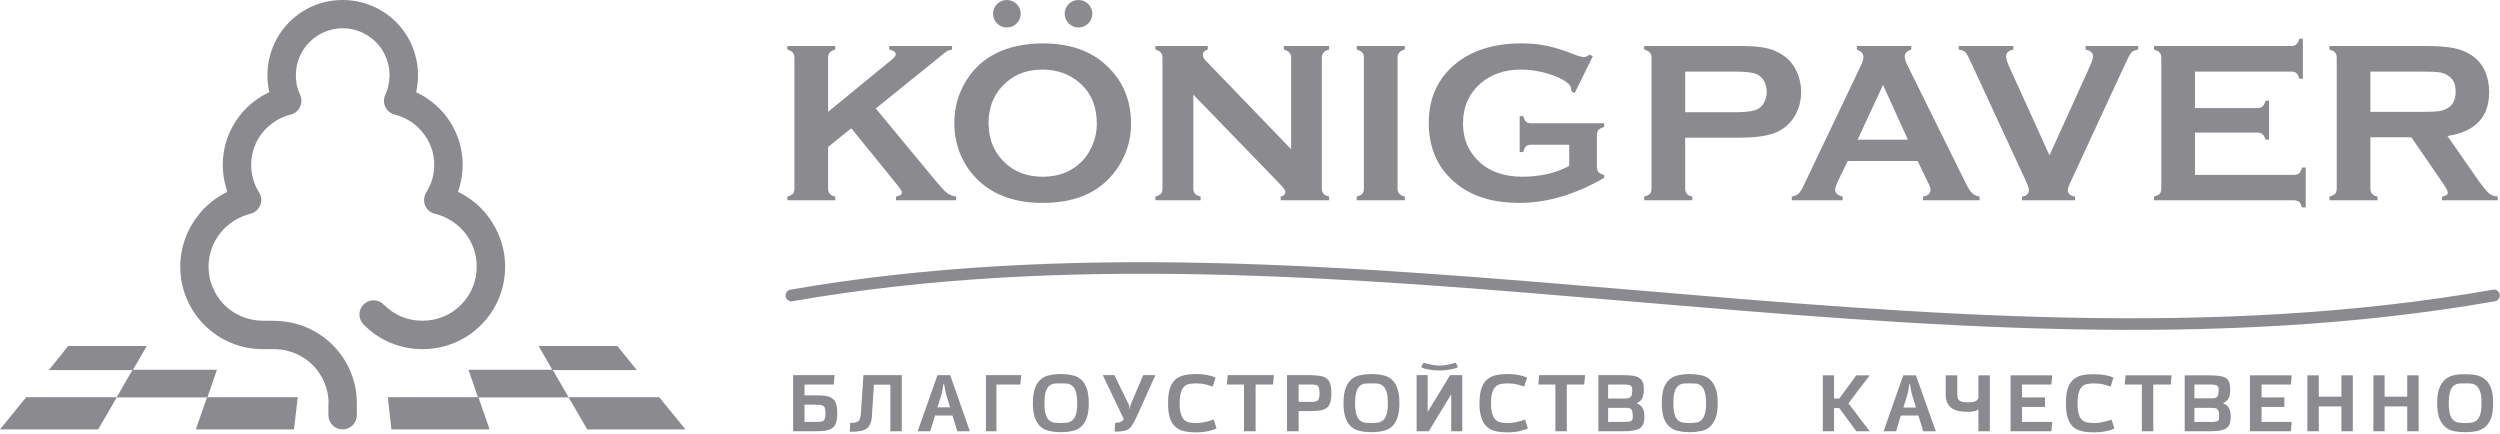 <svg width="800" height="139" viewBox="0 0 800 139" fill="none" xmlns="http://www.w3.org/2000/svg">
<path fill-rule="evenodd" clip-rule="evenodd" d="M181.93 127.109C191.565 127.109 201.2 127.109 210.954 127.109C213.587 130.341 216.4 133.812 219.332 137.403C208.8 137.403 198.387 137.403 187.914 137.403C185.82 133.812 183.785 130.341 181.93 127.109Z" fill="#8A8A8F"/>
<path fill-rule="evenodd" clip-rule="evenodd" d="M172.353 110.711C180.731 110.711 189.109 110.711 197.547 110.711C199.522 113.165 201.616 115.738 203.771 118.431C194.734 118.431 185.818 118.431 176.781 118.431C175.225 115.738 173.729 113.165 172.353 110.711Z" fill="#8A8A8F"/>
<path fill-rule="evenodd" clip-rule="evenodd" d="M181.988 127.169C172.293 127.169 162.658 127.169 152.963 127.169C151.886 124.058 150.869 121.065 149.911 118.312C158.888 118.312 167.864 118.312 176.841 118.312C178.457 121.065 180.192 124.058 181.988 127.169Z" fill="#8A8A8F"/>
<path fill-rule="evenodd" clip-rule="evenodd" d="M124.114 127.109C133.689 127.109 143.384 127.109 153.079 127.109C154.216 130.341 155.413 133.812 156.67 137.403C146.197 137.403 135.724 137.403 125.251 137.403C124.832 133.812 124.473 130.341 124.114 127.109Z" fill="#8A8A8F"/>
<path fill-rule="evenodd" clip-rule="evenodd" d="M66.252 127.109C75.947 127.109 85.582 127.109 95.276 127.109C94.917 130.341 94.498 133.812 94.079 137.403C83.547 137.403 73.134 137.403 62.661 137.403C63.918 133.812 65.115 130.341 66.252 127.109Z" fill="#8A8A8F"/>
<path fill-rule="evenodd" clip-rule="evenodd" d="M66.369 127.169C56.615 127.169 46.98 127.169 37.345 127.169C39.08 124.058 40.816 121.065 42.431 118.312C51.468 118.312 60.445 118.312 69.421 118.312C68.464 121.065 67.446 124.058 66.369 127.169Z" fill="#8A8A8F"/>
<path fill-rule="evenodd" clip-rule="evenodd" d="M8.378 127.109C18.073 127.109 27.708 127.109 37.403 127.109C35.547 130.341 33.513 133.812 31.418 137.403C20.886 137.403 10.473 137.403 0 137.403C2.932 133.812 5.745 130.341 8.378 127.109Z" fill="#8A8A8F"/>
<path fill-rule="evenodd" clip-rule="evenodd" d="M21.844 110.711C30.162 110.711 38.6 110.711 46.978 110.711C45.542 113.165 44.046 115.738 42.49 118.431C33.573 118.431 24.537 118.431 15.62 118.431C17.774 115.738 19.869 113.165 21.844 110.711Z" fill="#8A8A8F"/>
<path fill-rule="evenodd" clip-rule="evenodd" d="M122.804 97.486C121.068 95.691 118.196 95.631 116.401 97.367C114.605 99.102 114.545 101.975 116.281 103.77C118.735 106.284 121.667 108.318 124.958 109.695C128.13 111.011 131.601 111.729 135.192 111.729C142.553 111.729 149.135 108.797 153.923 104.009C158.711 99.222 161.643 92.639 161.643 85.338C161.643 79.174 159.489 73.489 155.958 68.941C153.444 65.709 150.213 63.136 146.562 61.4C146.742 60.922 146.861 60.383 147.041 59.844C147.699 57.57 148.058 55.236 148.058 52.783C148.058 46.798 146.024 41.352 142.612 36.984C140.099 33.812 136.867 31.239 133.157 29.503L133.217 29.264C133.576 27.588 133.755 25.853 133.755 24.057C133.755 17.415 131.062 11.37 126.694 7.002C122.325 2.693 116.341 0 109.638 0C102.995 0 96.951 2.693 92.642 7.002C88.274 11.37 85.581 17.415 85.581 24.057C85.581 25.853 85.76 27.588 86.119 29.264L86.179 29.503C82.409 31.239 79.237 33.812 76.724 36.984C73.313 41.352 71.278 46.798 71.278 52.783C71.278 55.236 71.637 57.57 72.295 59.844C72.415 60.383 72.595 60.922 72.774 61.4C69.124 63.136 65.892 65.709 63.379 68.941C59.788 73.489 57.693 79.174 57.693 85.338C57.693 92.639 60.626 99.222 65.413 104.009C70.201 108.797 76.784 111.729 84.144 111.729H87.556H87.675H87.795C87.915 111.729 88.034 111.729 88.094 111.729C92.762 111.849 97.011 113.764 100.063 116.816C103.175 119.928 105.15 124.297 105.15 129.084H105.09V132.854C105.09 135.368 107.125 137.403 109.638 137.403C112.152 137.403 114.186 135.368 114.186 132.854V129.084C114.186 121.783 111.254 115.2 106.466 110.413C101.799 105.745 95.335 102.813 88.214 102.693C88.094 102.693 87.975 102.633 87.795 102.633H87.735H87.675H84.144C79.297 102.633 74.988 100.718 71.817 97.606C68.705 94.434 66.73 90.126 66.73 85.338C66.73 81.269 68.166 77.498 70.5 74.566C72.834 71.634 76.125 69.479 79.896 68.462C80.434 68.342 80.973 68.163 81.451 67.863C83.606 66.487 84.324 63.674 82.888 61.58C82.11 60.323 81.451 58.887 81.033 57.391C80.614 55.895 80.374 54.339 80.374 52.783C80.374 48.893 81.691 45.362 83.905 42.549C86.119 39.797 89.171 37.702 92.702 36.744C93.061 36.685 93.48 36.565 93.839 36.385C96.113 35.368 97.071 32.615 96.054 30.341C95.575 29.384 95.216 28.366 94.976 27.289C94.797 26.272 94.677 25.195 94.677 24.057C94.677 19.928 96.353 16.158 99.046 13.465C101.739 10.772 105.509 9.036 109.638 9.036C113.827 9.036 117.538 10.772 120.291 13.465C122.983 16.158 124.659 19.928 124.659 24.057C124.659 25.195 124.539 26.272 124.3 27.289C124.121 28.306 123.761 29.264 123.402 30.102C123.223 30.461 123.103 30.82 122.983 31.179C122.385 33.633 123.881 36.086 126.335 36.685L127.412 32.256L126.335 36.685C129.985 37.582 133.157 39.677 135.371 42.549C137.645 45.362 138.962 48.893 138.962 52.783C138.962 54.339 138.723 55.895 138.304 57.391C137.885 58.767 137.286 60.084 136.568 61.281C136.209 61.759 135.97 62.358 135.85 62.956C135.192 65.41 136.748 67.863 139.201 68.402L140.279 63.974L139.201 68.402C143.091 69.36 146.442 71.574 148.836 74.566C151.17 77.498 152.547 81.269 152.547 85.338C152.547 90.126 150.632 94.434 147.46 97.606C144.348 100.718 140.039 102.633 135.192 102.633C132.738 102.633 130.464 102.154 128.429 101.316C126.335 100.419 124.42 99.102 122.804 97.486Z" fill="#8A8A8F"/>
<path fill-rule="evenodd" clip-rule="evenodd" d="M758.525 35.787H775.102C777.556 35.787 779.291 35.727 780.309 35.607C781.326 35.428 782.224 35.129 783.062 34.71C784.917 33.692 785.814 31.957 785.814 29.324C785.814 26.75 784.917 25.015 783.062 23.998C782.224 23.519 781.266 23.22 780.309 23.1C779.351 22.98 777.616 22.92 775.102 22.92H758.525V35.787ZM758.525 43.926V60.323C758.525 61.041 758.705 61.58 759.064 61.999C759.363 62.418 759.962 62.717 760.8 62.896V64.093H745.42V62.896C746.317 62.657 746.916 62.358 747.275 61.999C747.574 61.58 747.753 61.041 747.753 60.323V18.552C747.753 17.834 747.574 17.235 747.275 16.876C746.916 16.457 746.317 16.098 745.42 15.859V14.722H776.239C780.01 14.722 783.002 14.961 785.156 15.38C787.37 15.799 789.285 16.637 790.961 17.714C792.816 18.971 794.253 20.646 795.21 22.801C796.108 24.835 796.527 27.05 796.527 29.443C796.527 37.462 792.098 42.19 783.181 43.507L792.697 57.211C794.372 59.545 795.629 61.101 796.407 61.819C797.185 62.477 798.142 62.837 799.279 62.896V64.093H781.446V62.896C782.703 62.717 783.301 62.298 783.301 61.64C783.301 61.161 782.762 60.144 781.625 58.468L771.631 43.926H758.525ZM702.391 42.43V55.954H734.049C734.767 55.954 735.306 55.775 735.725 55.476C736.084 55.117 736.383 54.518 736.622 53.62H737.819V66.367H736.622C736.383 65.529 736.084 64.931 735.725 64.572C735.306 64.273 734.767 64.093 734.049 64.093H689.286V62.896C690.183 62.657 690.782 62.358 691.141 61.999C691.44 61.58 691.62 61.041 691.62 60.263V18.552C691.62 17.834 691.44 17.235 691.141 16.876C690.782 16.457 690.183 16.098 689.286 15.859V14.722H733.211C733.929 14.722 734.468 14.542 734.827 14.183C735.246 13.824 735.545 13.226 735.785 12.388H736.922V25.195H735.785C735.545 24.297 735.246 23.758 734.827 23.399C734.468 23.04 733.929 22.92 733.211 22.92H702.391V34.59H722.379C723.098 34.59 723.636 34.41 723.995 34.051C724.414 33.752 724.713 33.154 724.953 32.256H726.09V44.704H724.953C724.713 43.866 724.414 43.267 723.995 42.968C723.636 42.609 723.098 42.43 722.379 42.43H702.391ZM655.833 49.731L668.939 20.826C669.477 19.569 669.776 18.612 669.776 17.953C669.776 16.936 668.939 16.158 667.383 15.859V14.722H684.199V15.859C683.181 16.038 682.463 16.337 682.044 16.816C681.626 17.295 680.907 18.612 679.89 20.826L662.834 57.69C662.056 59.246 661.697 60.263 661.697 60.742C661.697 61.999 662.535 62.717 664.031 62.896V64.093H647.035V62.896C648.532 62.717 649.25 61.999 649.25 60.742C649.25 60.263 648.891 59.246 648.173 57.69L631.117 20.826C630.1 18.612 629.441 17.295 629.022 16.816C628.603 16.337 627.885 16.038 626.808 15.859V14.722H644.283V15.859C642.727 16.158 641.949 16.936 641.949 17.953C641.949 18.612 642.188 19.569 642.727 20.826L655.833 49.731ZM610.53 44.704L602.571 27.169L594.432 44.704H610.53ZM613.642 51.526H591.261L587.909 58.468C587.49 59.425 587.251 60.144 587.251 60.742C587.251 61.759 588.029 62.537 589.645 62.896V64.093H573.367V62.896C574.325 62.717 575.043 62.418 575.581 61.939C576.06 61.46 576.659 60.503 577.317 59.066L595.39 21.185C595.988 19.988 596.288 19.03 596.288 18.312C596.288 17.175 595.569 16.337 594.193 15.859V14.722H611.608V15.859C610.231 16.278 609.513 17.056 609.513 18.073C609.513 18.731 609.753 19.569 610.171 20.467L628.963 58.468C629.741 60.084 630.459 61.161 631.057 61.759C631.656 62.358 632.434 62.717 633.451 62.896V64.093H615.378V62.896C616.934 62.657 617.772 61.939 617.772 60.682C617.772 60.203 617.532 59.425 616.994 58.468L613.642 51.526ZM539.256 35.907H555.653C558.945 35.907 561.219 35.547 562.535 34.889C563.373 34.41 564.091 33.692 564.57 32.675C565.109 31.718 565.348 30.58 565.348 29.384C565.348 28.187 565.109 27.11 564.57 26.092C564.091 25.135 563.373 24.416 562.535 23.938C561.219 23.22 558.945 22.92 555.653 22.92H539.256V35.907ZM539.256 44.045V60.323C539.256 61.041 539.435 61.58 539.794 61.999C540.094 62.418 540.692 62.717 541.53 62.896V64.093H526.15V62.896C527.048 62.657 527.646 62.358 528.005 61.999C528.304 61.58 528.484 61.041 528.484 60.323V18.552C528.484 17.834 528.304 17.235 528.005 16.876C527.646 16.457 527.048 16.098 526.15 15.859V14.722H556.91C560.501 14.722 563.373 14.961 565.468 15.44C567.562 15.919 569.417 16.816 571.033 18.013C572.709 19.21 573.966 20.826 574.923 22.801C575.881 24.895 576.359 27.05 576.359 29.384C576.359 32.735 575.462 35.607 573.666 38.121C572.11 40.275 570.076 41.771 567.562 42.669C564.989 43.567 561.458 44.045 556.91 44.045H539.256ZM502.152 46.319H490.004C489.286 46.319 488.747 46.499 488.328 46.798C487.969 47.157 487.67 47.756 487.431 48.653H486.294V37.163H487.431C487.67 38.001 487.969 38.659 488.328 38.959C488.747 39.318 489.286 39.437 490.004 39.437H513.343V40.634C512.505 40.874 511.907 41.173 511.548 41.532C511.189 41.951 511.009 42.489 511.009 43.267V53.381C511.009 54.159 511.189 54.698 511.548 55.117C511.847 55.476 512.505 55.775 513.343 56.014V56.912C504.008 62.298 494.971 64.931 486.174 64.931C478.215 64.931 471.752 63.076 466.725 59.306C460.381 54.518 457.209 47.816 457.209 39.378C457.209 31.478 460.022 25.195 465.647 20.527C470.974 16.098 478.095 13.884 486.952 13.884C489.765 13.884 492.398 14.123 494.911 14.662C497.365 15.141 500.237 16.038 503.409 17.295C505.025 17.953 506.162 18.253 506.88 18.253C507.359 18.253 507.957 18.013 508.675 17.474L509.693 18.013L503.888 29.802L502.871 29.264C502.811 28.486 502.691 27.887 502.511 27.528C502.332 27.169 501.913 26.75 501.255 26.272C499.759 25.135 497.604 24.237 494.792 23.399C491.919 22.621 489.226 22.262 486.713 22.262C481.566 22.262 477.317 23.698 473.906 26.571C470.076 29.862 468.161 34.171 468.161 39.557C468.161 44.704 470.076 48.893 473.786 52.184C477.197 55.117 481.686 56.553 487.251 56.553C489.944 56.553 492.637 56.254 495.33 55.655C497.963 54.997 500.237 54.159 502.152 53.082V46.319ZM436.443 60.263V18.552C436.443 17.834 436.324 17.235 435.965 16.876C435.606 16.457 435.007 16.098 434.169 15.859V14.722H449.549V15.859C448.652 16.098 448.053 16.397 447.754 16.876C447.395 17.235 447.215 17.834 447.215 18.552V60.263C447.215 61.041 447.395 61.58 447.754 61.999C448.113 62.418 448.711 62.717 449.549 62.896V64.093H434.169V62.896C435.007 62.657 435.606 62.358 435.965 61.999C436.324 61.58 436.443 61.041 436.443 60.263ZM381.865 30.281V60.263C381.865 61.041 382.045 61.58 382.404 61.999C382.703 62.358 383.302 62.657 384.199 62.896V64.093H369.717V62.896C370.555 62.657 371.153 62.358 371.512 61.999C371.871 61.58 371.991 61.041 371.991 60.263V18.552C371.991 17.834 371.871 17.235 371.512 16.876C371.153 16.457 370.555 16.098 369.717 15.859V14.722H386.473V15.859C385.396 16.158 384.917 16.756 384.917 17.594C384.917 18.193 385.217 18.791 385.935 19.509L413.164 47.756V18.552C413.164 17.834 412.984 17.235 412.625 16.876C412.266 16.457 411.668 16.098 410.83 15.859V14.722H425.312V15.859C424.415 16.098 423.816 16.457 423.517 16.876C423.158 17.235 422.978 17.834 422.978 18.552V60.263C422.978 61.041 423.158 61.58 423.517 61.999C423.816 62.358 424.415 62.657 425.312 62.896V64.093H409.813V62.896C410.77 62.717 411.309 62.178 411.309 61.4C411.309 60.862 410.71 60.024 409.513 58.827L381.865 30.281ZM333.631 22.262C328.903 22.262 325.013 23.639 321.901 26.451C318.191 29.743 316.336 34.051 316.336 39.378C316.336 44.704 318.191 49.013 321.901 52.364C325.013 55.176 328.963 56.553 333.691 56.553C338.418 56.553 342.308 55.176 345.42 52.364C347.275 50.748 348.712 48.653 349.669 46.2C350.567 44.105 350.986 41.891 350.986 39.617C350.986 34.051 349.131 29.623 345.42 26.451C342.248 23.698 338.359 22.322 333.631 22.262ZM333.571 13.884C342.129 13.884 348.951 16.158 353.978 20.886C359.304 25.733 361.937 32.017 361.937 39.677C361.937 44.404 360.68 48.833 358.107 52.962C353.14 60.981 345.001 64.931 333.631 64.931C325.133 64.931 318.371 62.597 313.344 57.989C310.651 55.535 308.616 52.543 307.18 49.013C305.983 45.96 305.384 42.729 305.384 39.378C305.384 34.47 306.641 29.922 309.155 25.853C314.002 18.013 322.141 14.004 333.571 13.884ZM345.121 0C347.575 0 349.549 1.975 349.549 4.369C349.549 6.822 347.575 8.797 345.121 8.797C342.667 8.797 340.692 6.822 340.692 4.369C340.692 1.975 342.667 0 345.121 0ZM322.201 0C324.654 0 326.629 1.975 326.629 4.369C326.629 6.822 324.654 8.797 322.201 8.797C319.747 8.797 317.772 6.822 317.772 4.369C317.772 1.975 319.747 0 322.201 0ZM272.41 41.053L264.989 47.038V60.263C264.989 61.041 265.169 61.58 265.528 61.999C265.827 62.418 266.426 62.717 267.264 62.896V64.093H251.943V62.896C252.781 62.657 253.38 62.358 253.739 61.999C254.038 61.58 254.217 61.041 254.217 60.263V18.552C254.217 17.834 254.038 17.235 253.739 16.876C253.38 16.457 252.781 16.098 251.943 15.859V14.722H267.264V15.859C266.426 16.098 265.827 16.397 265.468 16.876C265.169 17.235 264.989 17.834 264.989 18.552V35.787L285.217 19.21C286.174 18.432 286.653 17.834 286.653 17.355C286.653 16.697 285.935 16.158 284.559 15.859V14.722H304.666V15.859C303.828 16.038 303.23 16.218 302.871 16.457C302.512 16.697 301.494 17.534 299.759 18.971L296.946 21.245L280.25 34.71L299.22 57.63C300.956 59.725 302.213 61.101 302.991 61.7C303.828 62.358 304.786 62.717 305.983 62.896V64.093H286.713V62.896C288.029 62.657 288.628 62.178 288.628 61.58C288.628 61.221 288.089 60.323 286.892 58.887L272.41 41.053Z" fill="#8A8A8F"/>
<path fill-rule="evenodd" clip-rule="evenodd" d="M252.902 92.698C251.885 92.878 251.286 93.836 251.406 94.913C251.585 95.87 252.543 96.529 253.5 96.409C340.634 81.149 431.417 88.749 522.62 96.529C615.08 104.368 708.018 112.208 798.383 96.409C799.4 96.229 800.058 95.272 799.879 94.195C799.699 93.177 798.742 92.519 797.784 92.698C707.838 108.497 615.139 100.658 522.919 92.818C431.477 85.098 340.514 77.438 252.902 92.698Z" fill="#8A8A8F"/>
<path fill-rule="evenodd" clip-rule="evenodd" d="M253.799 138.002V120.049H267.084L266.785 123.041H257.449V126.512H260.98C262.297 126.512 263.374 126.572 264.272 126.691C265.169 126.871 265.887 127.11 266.426 127.589C266.965 127.948 267.324 128.547 267.563 129.265C267.802 130.043 267.922 131.06 267.922 132.257C267.922 133.454 267.802 134.471 267.563 135.189C267.324 135.967 266.965 136.566 266.426 136.925C265.887 137.344 265.169 137.643 264.272 137.763C263.374 137.942 262.297 138.002 260.98 138.002H253.799ZM264.152 132.197C264.152 131.539 264.092 131.06 263.972 130.701C263.913 130.342 263.733 130.102 263.494 129.923C263.254 129.743 262.895 129.624 262.476 129.564C262.117 129.564 261.579 129.504 261.04 129.504H257.449V135.01H261.04C261.579 135.01 262.117 135.01 262.476 134.95C262.895 134.89 263.254 134.83 263.494 134.651C263.733 134.471 263.913 134.172 263.972 133.813C264.092 133.454 264.152 132.975 264.152 132.317V132.197ZM284.918 138.002V123.101H279.652L279.053 132.377C279.053 133.633 278.874 134.591 278.574 135.369C278.335 136.147 277.916 136.745 277.318 137.164C276.779 137.523 276.061 137.822 275.163 137.942C274.266 138.122 273.188 138.181 271.932 138.181L272.051 135.309C272.65 135.309 273.129 135.309 273.488 135.249C273.907 135.189 274.266 135.07 274.505 134.89C274.804 134.71 274.984 134.471 275.163 134.052C275.283 133.693 275.403 133.155 275.462 132.496L276.3 120.049H288.568V138.002H284.918ZM304.068 120.049L310.352 138.002H306.342L304.786 132.975H299.221L297.665 138.002H293.655L299.999 120.049H304.068ZM299.999 130.342H304.008L302.632 125.674L302.093 122.861H301.914L301.435 125.674L299.999 130.342ZM315.498 138.002V120.049H326.809L326.51 123.041H318.85V138.002H315.498ZM339.436 122.682C338.778 122.682 338.119 122.682 337.461 122.742C336.803 122.801 336.264 123.041 335.786 123.46C335.307 123.819 334.948 124.477 334.648 125.315C334.349 126.153 334.23 127.469 334.23 129.025C334.23 130.581 334.349 131.838 334.648 132.676C334.948 133.514 335.307 134.172 335.786 134.531C336.264 134.95 336.803 135.189 337.461 135.249C338.119 135.309 338.778 135.369 339.436 135.369C340.154 135.369 340.812 135.309 341.411 135.249C342.069 135.189 342.608 134.95 343.087 134.531C343.565 134.172 343.984 133.514 344.283 132.676C344.523 131.838 344.702 130.581 344.702 129.025C344.702 127.469 344.523 126.153 344.283 125.315C343.984 124.477 343.565 123.819 343.087 123.46C342.608 123.041 342.069 122.801 341.411 122.742C340.753 122.682 340.154 122.682 339.436 122.682ZM330.519 129.025C330.519 126.991 330.759 125.375 331.237 124.118C331.716 122.921 332.315 121.964 333.152 121.305C333.93 120.647 334.888 120.228 335.965 120.049C337.042 119.809 338.239 119.69 339.436 119.69C340.693 119.69 341.89 119.809 342.967 120.049C344.044 120.228 345.002 120.647 345.78 121.305C346.617 121.964 347.216 122.921 347.695 124.118C348.173 125.375 348.413 126.991 348.413 129.025C348.413 131.06 348.173 132.616 347.695 133.873C347.216 135.07 346.617 136.027 345.78 136.685C345.002 137.344 344.044 137.763 342.967 137.942C341.89 138.181 340.693 138.301 339.436 138.301C338.239 138.301 337.042 138.181 335.965 137.942C334.888 137.763 333.93 137.344 333.152 136.685C332.315 136.027 331.716 135.07 331.237 133.873C330.759 132.616 330.519 131.06 330.519 129.025ZM356.851 135.309C357.15 135.309 357.509 135.249 357.748 135.249C358.048 135.189 358.287 135.189 358.526 135.07C358.766 135.01 358.945 134.89 359.125 134.71C359.304 134.591 359.424 134.351 359.604 134.112L352.901 120.049H356.611L361.279 129.624L361.519 131L361.758 129.624L365.827 120.049H369.717L364.152 132.436C363.793 133.155 363.493 133.813 363.254 134.351C362.955 134.89 362.715 135.429 362.416 135.848C362.177 136.266 361.878 136.626 361.578 136.925C361.279 137.224 360.92 137.463 360.501 137.643C360.022 137.822 359.544 137.942 358.885 138.002C358.287 138.122 357.509 138.122 356.671 138.122L356.851 135.309ZM389.286 137.104C388.508 137.463 387.551 137.763 386.414 138.002C385.277 138.241 384.02 138.361 382.763 138.361C381.387 138.361 380.13 138.241 379.053 138.002C377.916 137.763 376.958 137.344 376.18 136.626C375.402 135.967 374.804 135.01 374.385 133.813C373.966 132.616 373.787 131 373.787 129.085C373.787 127.05 373.966 125.435 374.385 124.238C374.804 123.041 375.402 122.083 376.18 121.425C376.958 120.767 377.916 120.288 379.053 120.049C380.13 119.809 381.387 119.69 382.763 119.69C385.337 119.69 387.431 120.108 388.987 120.827L388.089 123.699C387.551 123.52 386.833 123.28 385.875 123.041C384.978 122.801 383.9 122.682 382.823 122.682C382.045 122.682 381.327 122.742 380.669 122.861C380.01 122.981 379.472 123.22 378.993 123.639C378.514 124.058 378.155 124.716 377.916 125.554C377.617 126.392 377.497 127.589 377.497 129.085C377.497 130.521 377.617 131.658 377.916 132.496C378.155 133.334 378.514 133.992 378.993 134.411C379.472 134.83 380.01 135.07 380.669 135.189C381.327 135.309 382.045 135.369 382.823 135.369C383.362 135.369 383.9 135.309 384.439 135.249C385.037 135.189 385.516 135.07 385.995 134.95C386.534 134.83 386.952 134.71 387.371 134.591C387.79 134.471 388.089 134.351 388.389 134.232L389.286 137.104ZM398.083 138.002V123.041H392.578L392.877 120.049H407.659L407.359 123.041H401.794V138.002H398.083ZM411.848 138.002V120.049H419.089C420.405 120.049 421.483 120.168 422.38 120.288C423.278 120.408 423.996 120.707 424.535 121.126C425.073 121.485 425.432 122.083 425.672 122.861C425.911 123.579 426.031 124.597 426.031 125.794C426.031 127.05 425.911 128.068 425.672 128.846C425.432 129.564 425.073 130.162 424.535 130.521C423.996 130.94 423.278 131.24 422.38 131.359C421.483 131.479 420.405 131.539 419.089 131.539H415.558V138.002H411.848ZM422.261 125.734C422.261 125.076 422.201 124.597 422.081 124.238C422.021 123.879 421.842 123.579 421.602 123.4C421.363 123.22 421.004 123.161 420.585 123.101C420.166 123.041 419.687 123.041 419.149 123.041H415.558V128.606H419.149C419.687 128.606 420.166 128.547 420.585 128.547C421.004 128.487 421.363 128.367 421.602 128.187C421.842 128.008 422.021 127.769 422.081 127.409C422.201 126.991 422.261 126.512 422.261 125.854V125.734ZM438.897 122.682C438.179 122.682 437.521 122.682 436.863 122.742C436.264 122.801 435.666 123.041 435.187 123.46C434.708 123.819 434.349 124.477 434.05 125.315C433.811 126.153 433.631 127.469 433.631 129.025C433.631 130.581 433.811 131.838 434.05 132.676C434.349 133.514 434.708 134.172 435.187 134.531C435.666 134.95 436.264 135.189 436.863 135.249C437.521 135.309 438.179 135.369 438.897 135.369C439.556 135.369 440.214 135.309 440.872 135.249C441.471 135.189 442.009 134.95 442.548 134.531C443.027 134.172 443.386 133.514 443.685 132.676C443.984 131.838 444.104 130.581 444.104 129.025C444.104 127.469 443.984 126.153 443.685 125.315C443.386 124.477 443.027 123.819 442.488 123.46C442.009 123.041 441.471 122.801 440.812 122.742C440.214 122.682 439.556 122.682 438.897 122.682ZM429.921 129.025C429.921 126.991 430.16 125.375 430.639 124.118C431.118 122.921 431.716 121.964 432.554 121.305C433.332 120.647 434.289 120.228 435.366 120.049C436.444 119.809 437.641 119.69 438.897 119.69C440.094 119.69 441.291 119.809 442.368 120.049C443.445 120.228 444.403 120.647 445.181 121.305C446.019 121.964 446.677 122.921 447.096 124.118C447.575 125.375 447.814 126.991 447.814 129.025C447.814 131.06 447.575 132.616 447.096 133.873C446.677 135.07 446.019 136.027 445.181 136.685C444.403 137.344 443.445 137.763 442.368 137.942C441.291 138.181 440.094 138.301 438.897 138.301C437.641 138.301 436.444 138.181 435.366 137.942C434.289 137.763 433.332 137.344 432.554 136.685C431.716 136.027 431.118 135.07 430.639 133.873C430.16 132.616 429.921 131.06 429.921 129.025ZM466.545 117.475C466.246 117.655 465.887 117.775 465.408 117.954C464.93 118.074 464.391 118.193 463.852 118.253C463.314 118.373 462.775 118.433 462.177 118.493C461.578 118.553 461.04 118.553 460.561 118.553C460.022 118.553 459.484 118.493 458.945 118.493C458.407 118.433 457.808 118.373 457.329 118.253C456.791 118.193 456.312 118.074 455.833 117.954C455.414 117.775 455.055 117.655 454.756 117.475L455.534 116.039C455.714 116.099 456.013 116.219 456.432 116.338C456.791 116.398 457.269 116.518 457.748 116.638C458.167 116.757 458.706 116.817 459.185 116.877C459.723 116.937 460.202 116.997 460.681 116.997C461.1 116.997 461.578 116.937 462.117 116.877C462.596 116.817 463.134 116.757 463.613 116.638C464.092 116.518 464.511 116.398 464.87 116.338C465.289 116.219 465.588 116.099 465.827 116.039L466.545 117.475ZM453.32 138.002V120.049H456.851V131.838L464.032 120.049H467.922V138.002H464.391V126.153L457.21 138.002H453.32ZM488.927 137.104C488.149 137.463 487.192 137.763 486.055 138.002C484.918 138.241 483.721 138.361 482.404 138.361C481.028 138.361 479.771 138.241 478.694 138.002C477.617 137.763 476.659 137.344 475.881 136.626C475.103 135.967 474.505 135.01 474.086 133.813C473.667 132.616 473.427 131 473.427 129.085C473.427 127.05 473.667 125.435 474.086 124.238C474.505 123.041 475.103 122.083 475.881 121.425C476.659 120.767 477.617 120.288 478.694 120.049C479.771 119.809 481.028 119.69 482.404 119.69C484.977 119.69 487.072 120.108 488.688 120.827L487.73 123.699C487.192 123.52 486.474 123.28 485.576 123.041C484.618 122.801 483.601 122.682 482.464 122.682C481.686 122.682 481.028 122.742 480.369 122.861C479.711 122.981 479.113 123.22 478.694 123.639C478.215 124.058 477.796 124.716 477.557 125.554C477.257 126.392 477.138 127.589 477.138 129.085C477.138 130.521 477.257 131.658 477.557 132.496C477.796 133.334 478.215 133.992 478.694 134.411C479.113 134.83 479.711 135.07 480.369 135.189C481.028 135.309 481.686 135.369 482.464 135.369C483.003 135.369 483.601 135.309 484.14 135.249C484.678 135.189 485.217 135.07 485.696 134.95C486.174 134.83 486.593 134.71 487.012 134.591C487.431 134.471 487.79 134.351 488.029 134.232L488.927 137.104ZM497.724 138.002V123.041H492.278L492.518 120.049H507.239L506.94 123.041H501.375V138.002H497.724ZM511.488 138.002V120.049H519.148C520.465 120.049 521.542 120.108 522.44 120.228C523.338 120.348 524.056 120.587 524.534 120.946C525.073 121.246 525.492 121.724 525.672 122.323C525.911 122.861 526.031 123.639 526.031 124.597C526.031 125.315 525.971 125.913 525.851 126.332C525.791 126.811 525.672 127.29 525.432 127.589C525.253 127.948 525.013 128.187 524.714 128.427C524.415 128.666 524.116 128.846 523.757 129.025C524.116 129.205 524.475 129.384 524.774 129.624C525.073 129.863 525.312 130.102 525.552 130.462C525.731 130.761 525.911 131.18 526.031 131.599C526.15 132.077 526.21 132.676 526.21 133.394C526.21 134.292 526.09 135.07 525.851 135.668C525.612 136.266 525.193 136.745 524.714 137.104C524.175 137.403 523.457 137.643 522.56 137.763C521.662 137.942 520.525 138.002 519.208 138.002H511.488ZM519.268 135.01C519.867 135.01 520.345 135.01 520.764 134.95C521.183 134.95 521.482 134.89 521.782 134.83C522.021 134.71 522.201 134.591 522.32 134.351C522.44 134.112 522.5 133.813 522.5 133.394C522.5 132.616 522.44 132.077 522.32 131.718C522.26 131.299 522.081 131 521.841 130.821C521.602 130.701 521.303 130.581 520.944 130.521C520.585 130.521 520.166 130.521 519.627 130.521H514.6V135.01H519.268ZM519.627 127.529C520.106 127.529 520.525 127.529 520.884 127.469C521.243 127.409 521.542 127.29 521.722 127.05C521.961 126.871 522.081 126.632 522.201 126.272C522.26 125.854 522.32 125.375 522.32 124.657C522.32 124.298 522.26 123.998 522.141 123.759C522.021 123.579 521.841 123.4 521.602 123.28C521.363 123.161 521.064 123.101 520.645 123.101C520.226 123.041 519.747 123.041 519.208 123.041H514.6V127.529H519.627ZM540.692 122.682C539.974 122.682 539.316 122.682 538.718 122.742C538.059 122.801 537.521 123.041 537.042 123.46C536.563 123.819 536.144 124.477 535.905 125.315C535.606 126.153 535.486 127.469 535.486 129.025C535.486 130.581 535.606 131.838 535.905 132.676C536.144 133.514 536.563 134.172 537.042 134.531C537.521 134.95 538.059 135.189 538.718 135.249C539.316 135.309 539.974 135.369 540.692 135.369C541.411 135.369 542.069 135.309 542.667 135.249C543.326 135.189 543.864 134.95 544.343 134.531C544.822 134.172 545.241 133.514 545.48 132.676C545.779 131.838 545.959 130.581 545.959 129.025C545.959 127.469 545.779 126.153 545.48 125.315C545.241 124.477 544.822 123.819 544.343 123.46C543.864 123.041 543.266 122.801 542.667 122.742C542.009 122.682 541.351 122.682 540.692 122.682ZM531.776 129.025C531.776 126.991 532.015 125.375 532.434 124.118C532.913 122.921 533.571 121.964 534.409 121.305C535.187 120.647 536.144 120.228 537.221 120.049C538.299 119.809 539.436 119.69 540.692 119.69C541.949 119.69 543.086 119.809 544.223 120.049C545.3 120.228 546.198 120.647 547.036 121.305C547.814 121.964 548.472 122.921 548.951 124.118C549.43 125.375 549.669 126.991 549.669 129.025C549.669 131.06 549.43 132.616 548.951 133.873C548.472 135.07 547.814 136.027 547.036 136.685C546.198 137.344 545.3 137.763 544.223 137.942C543.086 138.181 541.949 138.301 540.692 138.301C539.436 138.301 538.299 138.181 537.221 137.942C536.144 137.763 535.187 137.344 534.409 136.685C533.571 136.027 532.913 135.07 532.434 133.873C532.015 132.616 531.776 131.06 531.776 129.025Z" fill="#8A8A8F"/>
<path fill-rule="evenodd" clip-rule="evenodd" d="M588.57 130.582H586.894V138.003H583.304V120.109H586.894V127.53H588.57L594.016 120.109H598.325C597.188 121.545 596.051 123.041 594.914 124.538C593.776 126.034 592.639 127.53 591.502 129.086C592.639 130.522 593.776 132.018 594.914 133.574C596.051 135.07 597.188 136.506 598.325 138.003H594.016L588.57 130.582ZM613.106 120.109L619.45 138.003H615.44L613.884 132.976H608.259L606.763 138.003H602.753L609.037 120.109H613.106ZM609.097 130.402H613.106L611.67 125.675L611.191 122.862H611.012L610.533 125.675L609.097 130.402ZM633.094 138.003V131.001C632.675 131.3 632.197 131.539 631.658 131.599C631.119 131.719 630.461 131.779 629.803 131.779C628.726 131.779 627.768 131.719 626.87 131.539C625.973 131.36 625.255 131.061 624.596 130.642C623.998 130.223 623.459 129.684 623.16 128.906C622.801 128.188 622.621 127.29 622.621 126.213V120.109H626.332V126.333C626.332 126.871 626.451 127.29 626.571 127.649C626.751 127.949 626.99 128.188 627.289 128.368C627.589 128.487 627.948 128.607 628.366 128.667C628.785 128.727 629.264 128.727 629.803 128.727C630.7 128.727 631.359 128.667 631.897 128.487C632.436 128.308 632.795 127.949 633.094 127.47V120.109H636.745V138.003H633.094ZM643.387 138.003V120.109H656.733L656.433 123.041H647.038V127.171H654.399V130.223H647.038V135.01H656.733L656.433 138.003H643.387ZM676.601 137.105C675.823 137.524 674.866 137.823 673.728 138.003C672.591 138.242 671.335 138.362 670.078 138.362C668.702 138.362 667.445 138.242 666.368 138.003C665.231 137.763 664.273 137.344 663.495 136.686C662.717 135.968 662.119 135.07 661.7 133.813C661.281 132.617 661.101 131.061 661.101 129.086C661.101 127.051 661.281 125.435 661.7 124.238C662.119 123.041 662.717 122.084 663.495 121.426C664.273 120.767 665.231 120.289 666.368 120.049C667.445 119.81 668.702 119.75 670.078 119.75C672.651 119.75 674.746 120.109 676.302 120.827L675.404 123.7C674.866 123.52 674.147 123.341 673.19 123.041C672.292 122.802 671.215 122.682 670.138 122.682C669.36 122.682 668.642 122.742 667.983 122.862C667.325 122.982 666.787 123.221 666.308 123.64C665.829 124.119 665.47 124.717 665.231 125.555C664.931 126.393 664.812 127.59 664.812 129.086C664.812 130.522 664.931 131.659 665.231 132.557C665.47 133.395 665.829 133.993 666.308 134.412C666.787 134.831 667.325 135.13 667.983 135.19C668.642 135.31 669.36 135.369 670.138 135.369C670.676 135.369 671.215 135.31 671.754 135.25C672.352 135.19 672.831 135.07 673.31 134.95C673.848 134.831 674.267 134.711 674.686 134.591C675.105 134.472 675.404 134.352 675.703 134.292L676.601 137.105ZM685.398 138.003V123.041H679.892L680.192 120.109H694.913L694.614 123.041H689.049V138.003H685.398ZM699.102 138.003V120.109H706.763C708.079 120.109 709.216 120.169 710.054 120.289C710.952 120.408 711.67 120.588 712.208 120.947C712.747 121.246 713.106 121.725 713.345 122.323C713.585 122.922 713.645 123.64 713.645 124.597C713.645 125.316 713.645 125.914 713.525 126.393C713.465 126.812 713.286 127.231 713.106 127.53C712.926 127.889 712.687 128.128 712.388 128.368C712.089 128.607 711.789 128.786 711.371 128.966C711.789 129.205 712.089 129.445 712.388 129.624C712.687 129.864 712.986 130.103 713.166 130.462C713.405 130.761 713.585 131.18 713.645 131.659C713.764 132.138 713.824 132.676 713.824 133.395C713.824 134.352 713.704 135.07 713.465 135.728C713.286 136.327 712.867 136.746 712.328 137.105C711.789 137.464 711.071 137.643 710.174 137.823C709.276 137.943 708.199 138.003 706.882 138.003H699.102ZM706.942 135.01C707.541 135.01 708.019 135.01 708.438 135.01C708.797 134.95 709.156 134.891 709.396 134.831C709.695 134.711 709.874 134.591 709.994 134.352C710.054 134.113 710.114 133.813 710.114 133.395C710.114 132.676 710.114 132.078 709.994 131.719C709.874 131.3 709.695 131.061 709.456 130.881C709.276 130.702 708.977 130.582 708.618 130.582C708.259 130.522 707.78 130.522 707.301 130.522H702.214V135.01H706.942ZM707.301 127.47C707.78 127.47 708.199 127.47 708.558 127.41C708.917 127.35 709.156 127.231 709.396 127.051C709.575 126.871 709.755 126.632 709.815 126.273C709.934 125.914 709.994 125.375 709.994 124.717C709.994 124.298 709.934 123.999 709.815 123.819C709.695 123.58 709.515 123.401 709.276 123.281C709.037 123.221 708.737 123.101 708.318 123.101C707.9 123.041 707.421 123.041 706.822 123.041H702.214V127.47H707.301ZM719.988 138.003V120.109H733.333L733.094 123.041H723.698V127.171H730.999V130.223H723.698V135.01H733.333L733.094 138.003H719.988ZM749.252 138.003V130.043H742.011V138.003H738.36V120.109H742.011V126.931H749.252V120.109H752.902V138.003H749.252ZM770.317 138.003V130.043H763.076V138.003H759.485V120.109H763.076V126.931H770.317V120.109H773.968V138.003H770.317ZM788.869 122.682C788.151 122.682 787.493 122.682 786.834 122.742C786.236 122.802 785.697 123.041 785.159 123.46C784.68 123.879 784.321 124.478 784.022 125.316C783.782 126.213 783.603 127.41 783.603 128.966C783.603 130.642 783.782 131.839 784.022 132.676C784.321 133.514 784.68 134.172 785.159 134.532C785.697 134.95 786.236 135.19 786.834 135.25C787.493 135.31 788.151 135.369 788.869 135.369C789.527 135.369 790.186 135.31 790.844 135.25C791.442 135.19 792.041 134.95 792.519 134.532C792.998 134.172 793.357 133.514 793.656 132.676C793.956 131.839 794.075 130.642 794.075 128.966C794.075 127.41 793.956 126.213 793.656 125.316C793.357 124.478 792.998 123.879 792.46 123.46C791.981 123.041 791.442 122.802 790.784 122.742C790.186 122.682 789.527 122.682 788.869 122.682ZM779.892 128.966C779.892 126.991 780.132 125.375 780.61 124.178C781.089 122.922 781.747 122.024 782.525 121.366C783.363 120.708 784.261 120.229 785.398 120.049C786.475 119.81 787.612 119.75 788.869 119.75C790.126 119.75 791.263 119.81 792.34 120.049C793.417 120.229 794.375 120.708 795.212 121.366C795.99 122.024 796.649 122.922 797.127 124.178C797.606 125.375 797.786 126.991 797.786 128.966C797.786 131.061 797.606 132.676 797.127 133.873C796.649 135.07 795.99 136.028 795.212 136.686C794.375 137.344 793.417 137.763 792.34 138.003C791.263 138.182 790.126 138.302 788.869 138.302C787.612 138.302 786.475 138.182 785.398 138.003C784.261 137.763 783.363 137.344 782.525 136.686C781.747 136.028 781.089 135.07 780.61 133.873C780.132 132.676 779.892 131.061 779.892 128.966Z" fill="#8A8A8F"/>
</svg>
